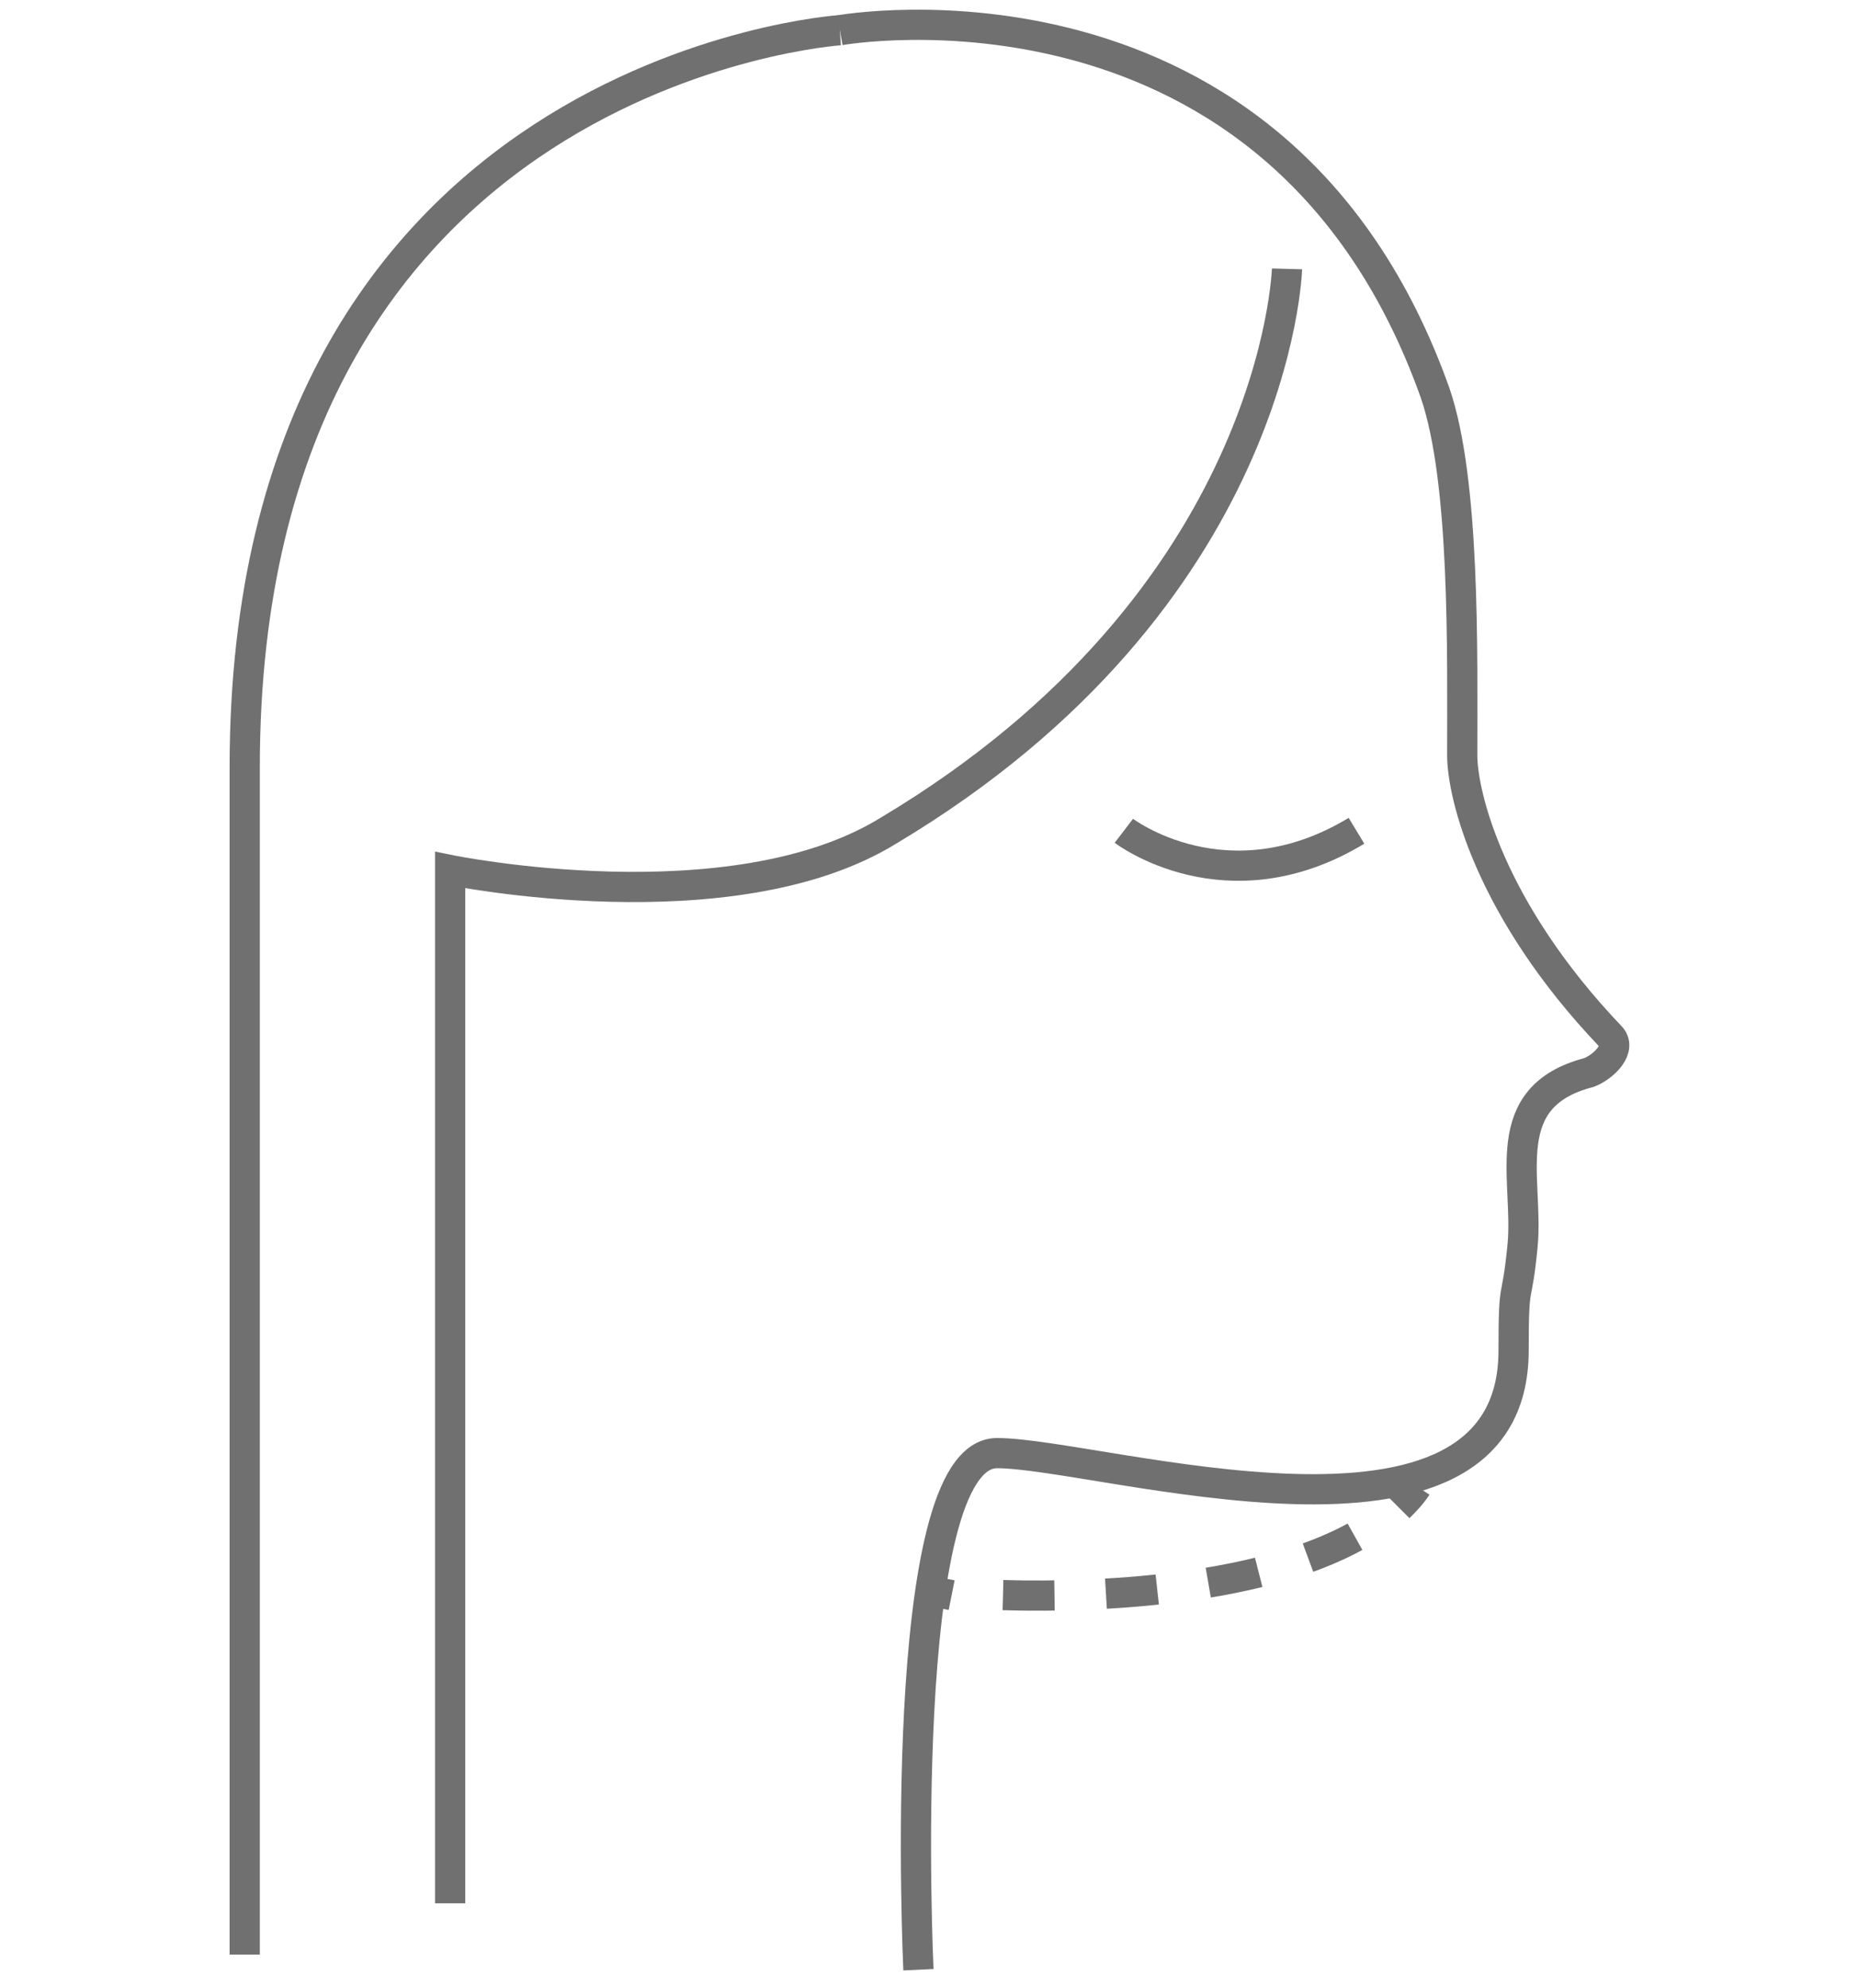 <?xml version="1.0" encoding="utf-8"?>
<!-- Generator: Adobe Illustrator 26.2.1, SVG Export Plug-In . SVG Version: 6.00 Build 0)  -->
<svg version="1.1" id="Capa_1" xmlns="http://www.w3.org/2000/svg" xmlns:xlink="http://www.w3.org/1999/xlink" x="0px" y="0px"
	 viewBox="0 0 61.5 65.8" style="enable-background:new 0 0 61.5 65.8;" xml:space="preserve">
<style type="text/css">
	.st0{fill:none;stroke:#707070;stroke-miterlimit:10;}
	.st1{fill:none;stroke:#707070;stroke-miterlimit:10;stroke-dasharray:1.704,1.704;}
</style>
<path class="st0" d="M27.8,1c0,0,14.5-2.6,19.7,12c1,2.9,0.9,8.6,0.9,12c0,1.3,0.9,5.1,4.9,9.3c0.4,0.4-0.2,1-0.7,1.2
	c-3.1,0.8-2,3.5-2.2,5.7c-0.2,2.1-0.3,1-0.3,3.5c0,7.7-13.7,3.4-17.1,3.4s-2.6,17.1-2.6,17.1"/>
<path class="st0" d="M37.2,27.5c0,0,3.4,2.6,7.7,0"/>
<path class="st0" d="M27.8,1c0,0-19.7,1.3-19.7,24.4s0,39.3,0,39.3"/>
<path class="st0" d="M14.9,63V28.8c0,0,9.3,1.9,14.5-1.3C42.3,19.8,42.6,8.9,42.6,8.9"/>
<g>
	<g>
		<path class="st0" d="M30.7,52.7c0,0,0.3,0,0.8,0.1"/>
		<path class="st1" d="M33.2,52.8c3.4,0.1,9.3-0.2,12.4-2.4"/>
		<path class="st0" d="M46.3,49.9c0.2-0.2,0.4-0.4,0.6-0.7"/>
	</g>
</g>
</svg>
